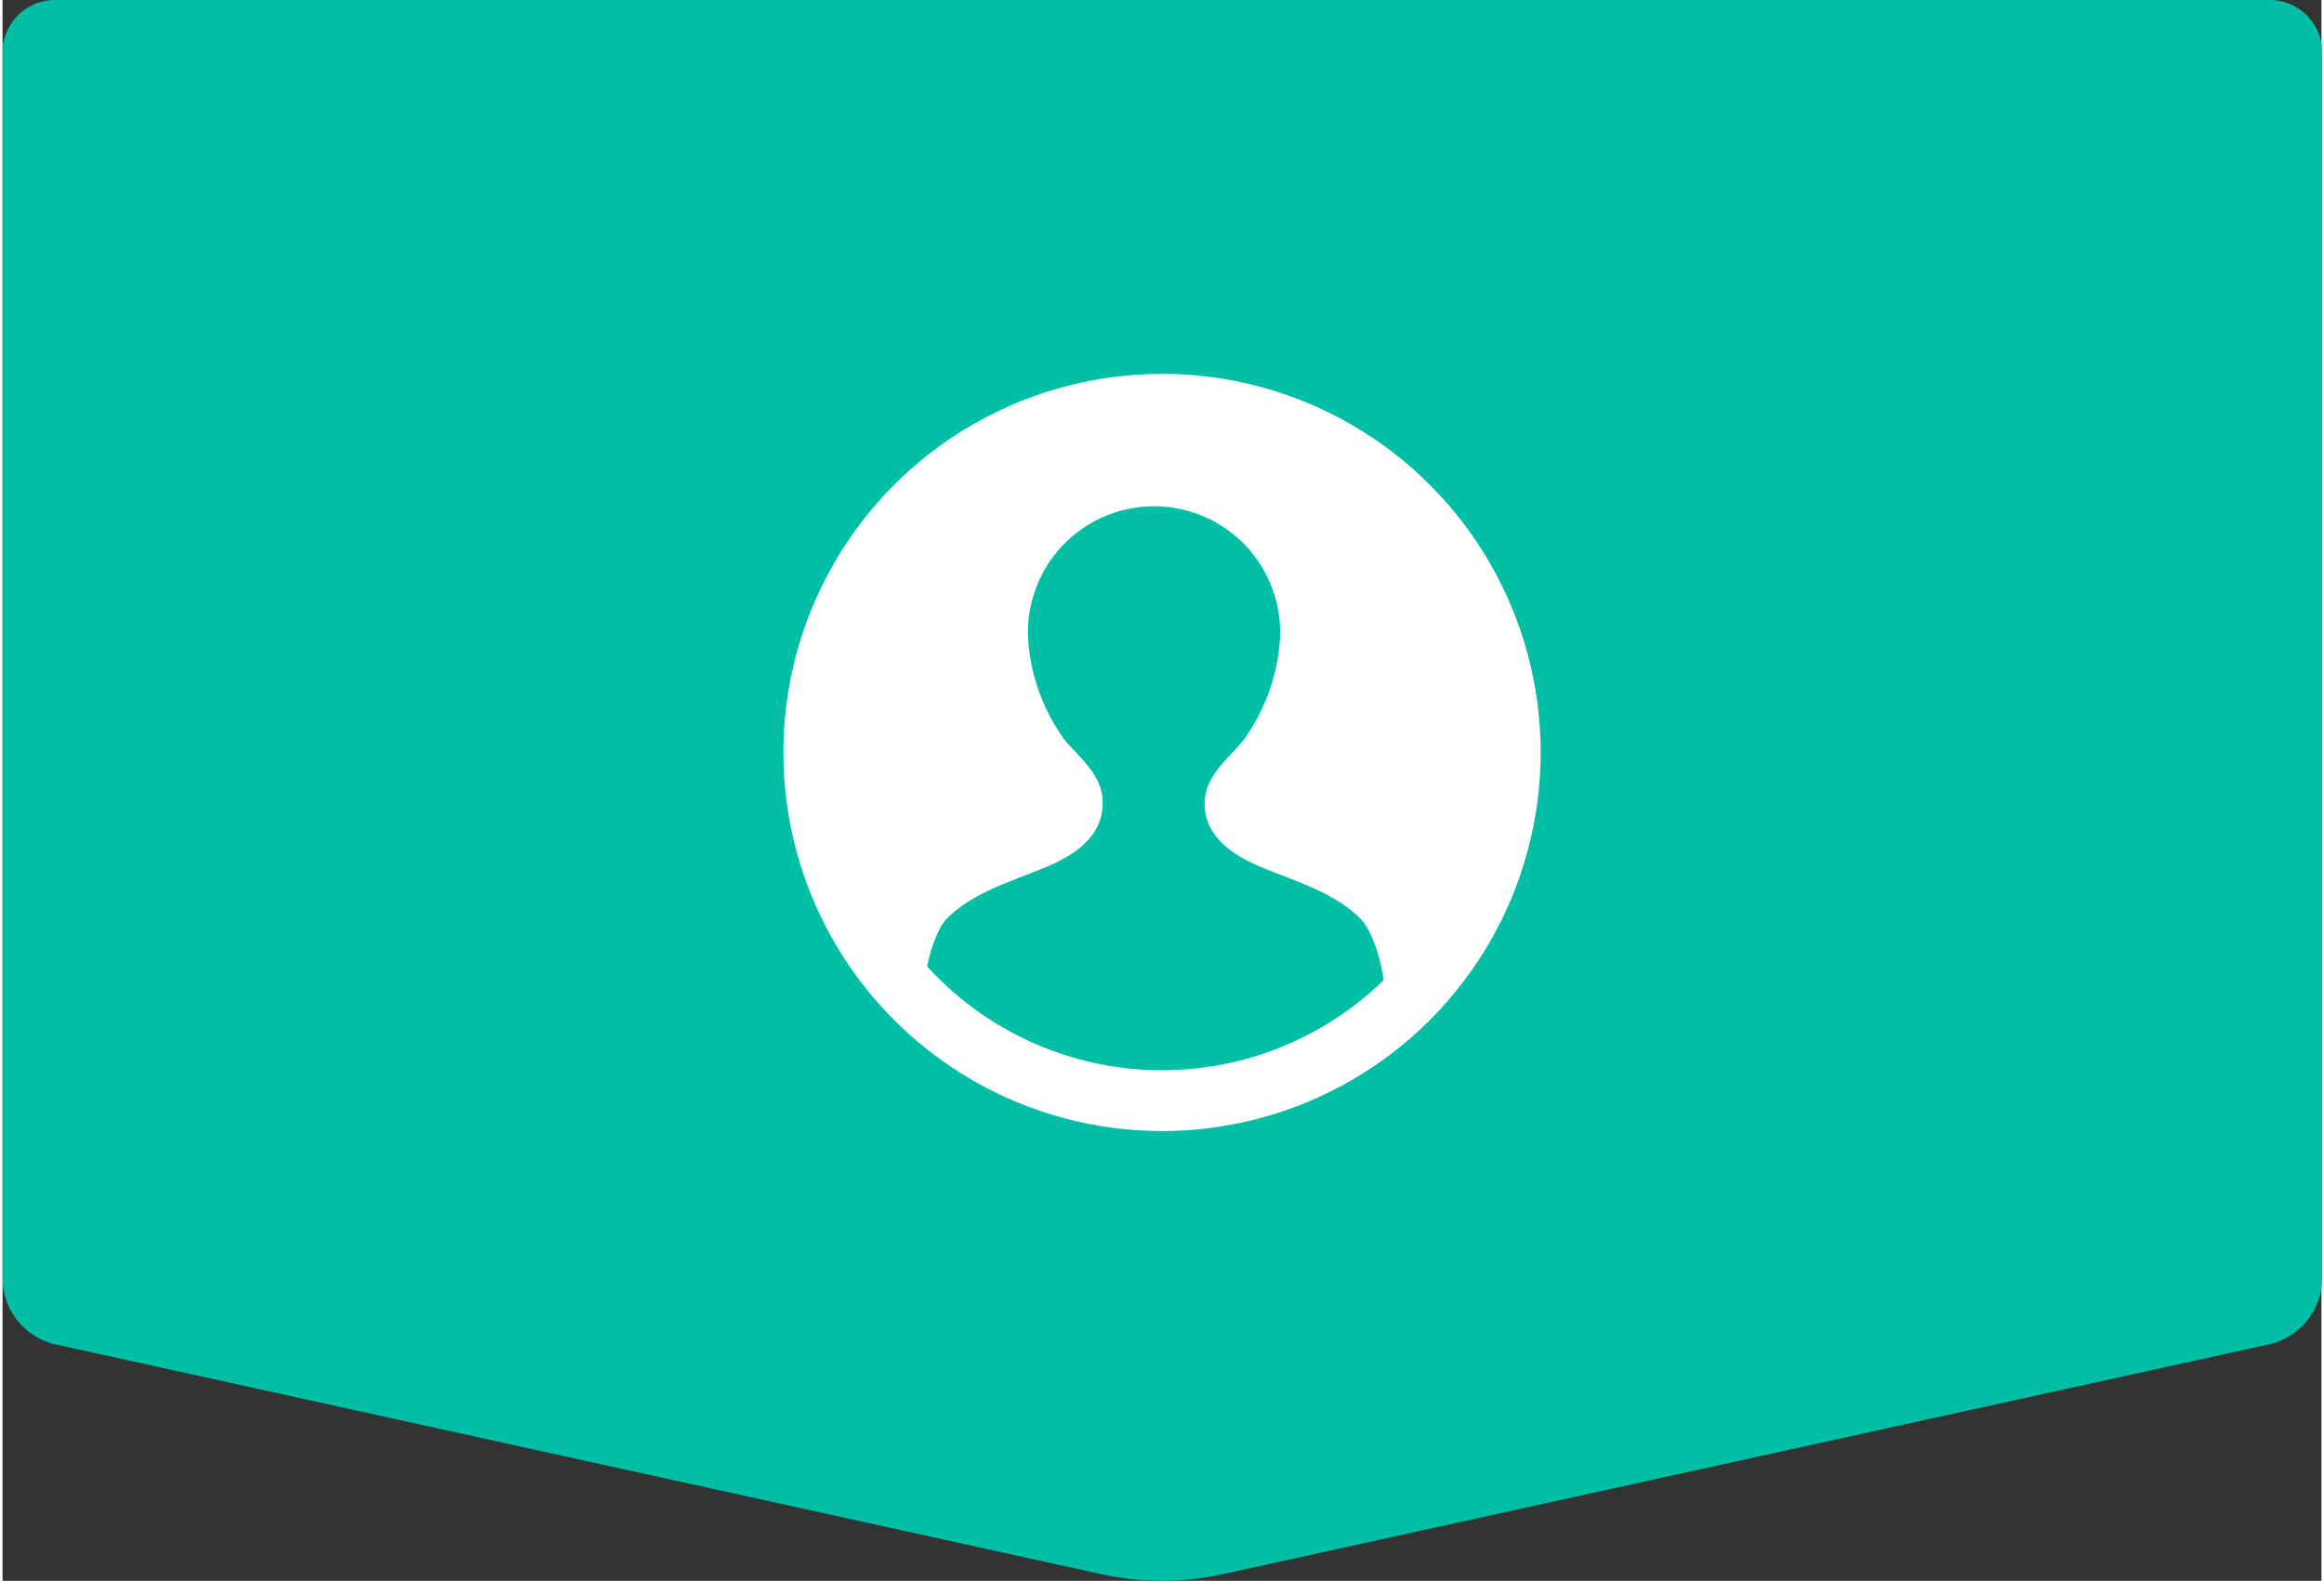 <svg id="レイヤー_1" data-name="レイヤー 1" xmlns="http://www.w3.org/2000/svg" xmlns:xlink="http://www.w3.org/1999/xlink" viewBox="0 0 122.48 83.51" width="122" height="83"><rect x="0" y="0" width="122.48" height="83.51" fill="#333333" stroke="none"/><defs><style type="text/css">.cls-1{fill:none;}.cls-2{fill:#00bfa5;}.cls-3{fill:#fff;}.cls-4{clip-path:url(#clip-path);}</style><clipPath id="clip-path"><path class="cls-1" d="M61.24,23A16.77,16.77,0,1,1,44.47,39.75,16.78,16.78,0,0,1,61.24,23"/></clipPath></defs><title>img-flow_person</title><path class="cls-2" d="M2.7,71A3.61,3.61,0,0,1,0,67.61V2.76A2.77,2.77,0,0,1,2.76,0h117a2.77,2.77,0,0,1,2.76,2.76V67.61A3.61,3.61,0,0,1,119.79,71L64.4,83.17a15,15,0,0,1-6.32,0Z"/><circle class="cls-3" cx="61.24" cy="39.75" r="20"/><g class="cls-4"><path class="cls-2" d="M71.66,48.47c-1.37-1.32-3.31-1.9-5-2.59-1.49-.6-3.16-1.58-3.17-3.41,0-1.47,1.21-2.34,2.06-3.38a10.25,10.25,0,0,0,1.92-5.32,6.66,6.66,0,1,0-13.3,0,10.18,10.18,0,0,0,1.93,5.32c.84,1,2.06,1.91,2,3.38,0,1.83-1.67,2.81-3.17,3.41-1.69.69-3.63,1.27-5,2.59s-2.15,7.51-.39,9.08a5.72,5.72,0,0,0,3.3,1c2.21.23,4.45.17,6.67.18h2.54c2.22,0,4.46,0,6.68-.18a5.71,5.71,0,0,0,3.29-1C73.81,56,73.19,49.93,71.66,48.47Z"/></g></svg>